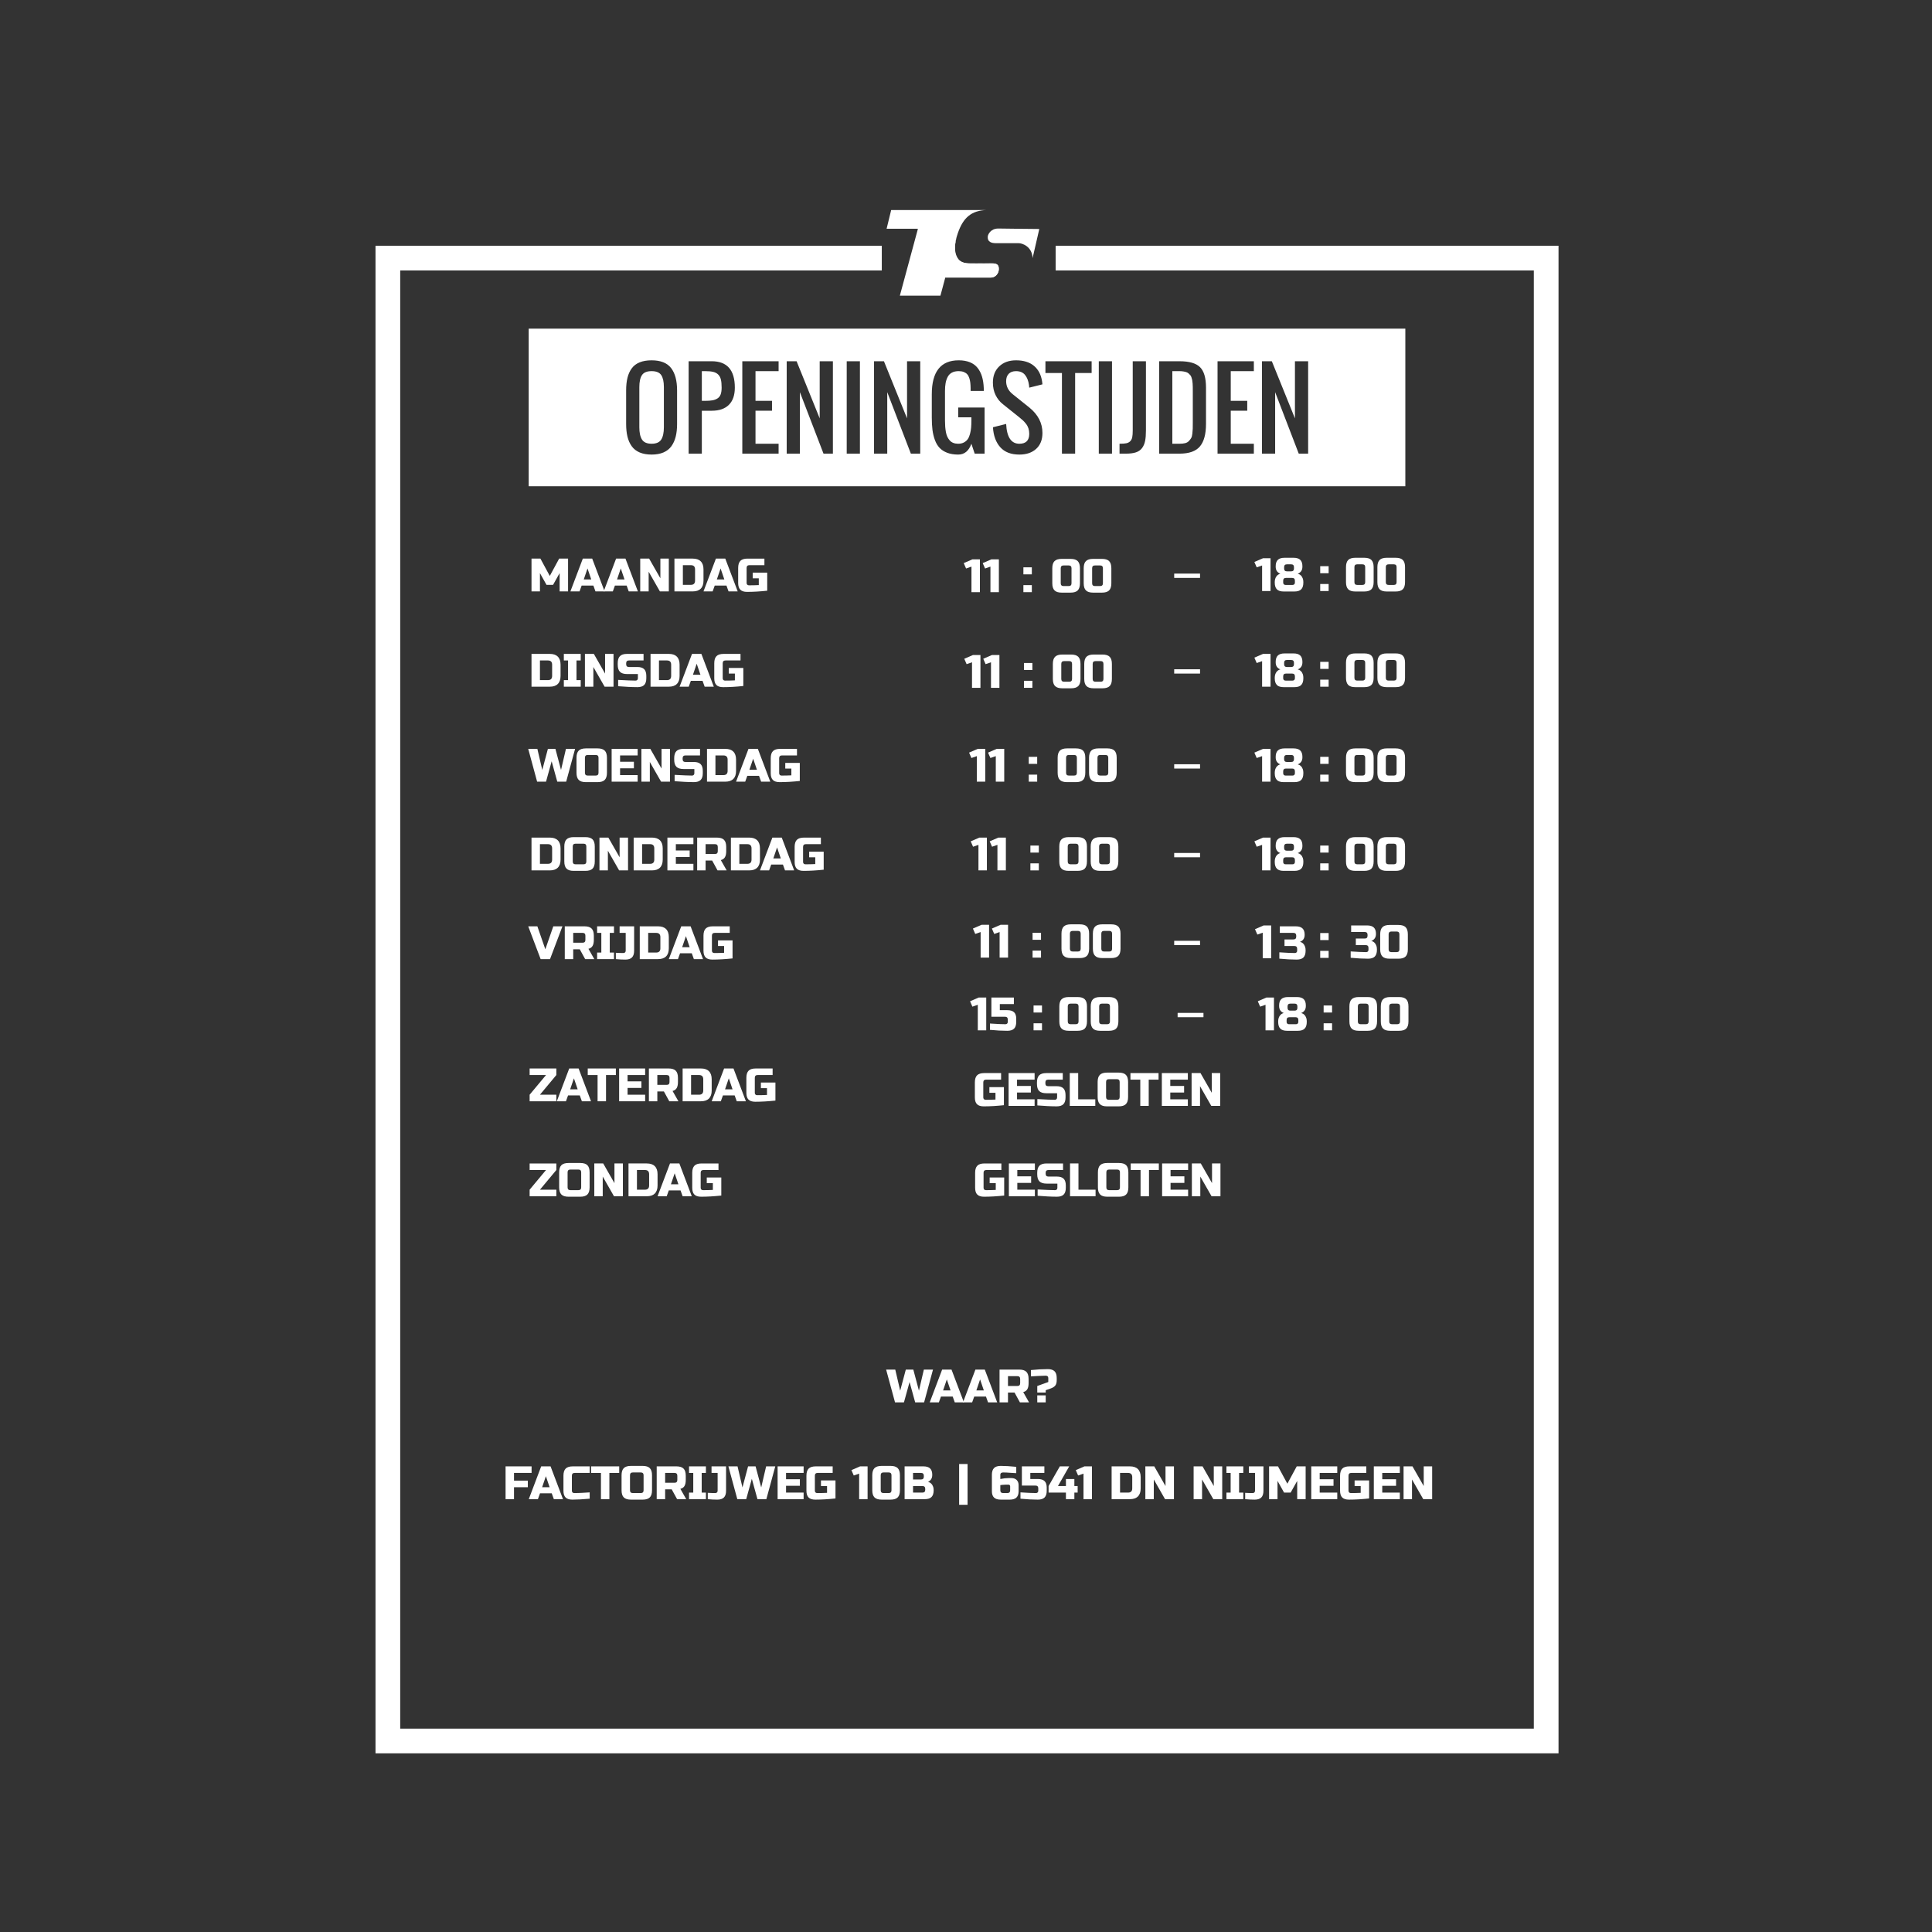 <?xml version="1.0" encoding="utf-8"?>
<!-- Generator: Adobe Illustrator 16.0.0, SVG Export Plug-In . SVG Version: 6.00 Build 0)  -->
<!DOCTYPE svg PUBLIC "-//W3C//DTD SVG 1.1//EN" "http://www.w3.org/Graphics/SVG/1.1/DTD/svg11.dtd">
<svg version="1.1" id="Laag_1" xmlns="http://www.w3.org/2000/svg" xmlns:xlink="http://www.w3.org/1999/xlink" x="0px" y="0px"
	 width="6184px" height="6184px" viewBox="0 0 6184 6184" enable-background="new 0 0 6184 6184" xml:space="preserve">
<rect x="0" y="0" width="6184" height="6184" fill="#333333" stroke="none"/>
<polygon fill="#FFFFFF" points="4988.563,5612.113 1201.932,5612.113 1201.932,786.586 2822.471,786.586 2822.471,865.646 
	1280.991,865.646 1280.991,5533.055 4909.504,5533.055 4909.504,865.646 3378.923,865.646 3378.923,786.586 4988.563,786.586 "/>
<rect x="7.3" y="7.3" fill="none" width="6176.7" height="6176.7"/>
<g>
	<path fill="#FFFFFF" d="M3010.106,946.465l15.598-58.166c0,0,129.602,0,146.068,0c16.521,0,24.543-15.827,25.078-24.92
		c0.795-13.533-3.408-21.052-24.717-20.208c-12.779,0.503-21.467,0.273-70.859-0.049c-37.993-0.249-58.57-29.422-35.466-96.671
		c17.659-51.398,44.692-72.625,92.498-74.198h-305.821l-14.61,59.914l100.251,0.11l-57.874,214.188H3010.106L3010.106,946.465z"/>
	<path fill="#FFFFFF" d="M3161.855,755.951c-2.396,19.679,13.717,22.157,24.488,22.369c10.76,0.207,61.625,0,73.875,0
		c12.246,0,43.457,10.913,44.936,47.851c14.269-62.021,21.439-93.188,21.439-93.188c-37.576,0-109.857-1.521-131.173-1.521
		C3170.084,731.464,3162.414,751.338,3161.855,755.951z"/>
	<path fill="#FFFFFF" d="M3063.584,753.886c-6.73,21.601-13.629,57.171,7.383,79.586c11.505,9.641,26.929,9.637,36.721,9.687
		c9.791,0.049,43.741-0.246,61.513-0.236c17.236,0.012,28.361,0.298,27.916,18.608c-0.385,15.715-12.069,27.339-26.625,26.99
		c-11.139-0.261-144.59-0.223-144.59-0.223C3031.297,860.032,3063.584,753.886,3063.584,753.886z"/>
</g>
<g>
	<path fill="#FFFFFF" d="M3817.366,1227.167c-0.276-4.345-0.688-7.783-1.237-10.315c-0.554-2.529-1.32-5.363-2.312-8.5
		c-0.991-3.136-2.229-5.582-3.713-7.344c-1.486-1.759-3.301-3.603-5.447-5.529c-2.145-1.924-4.621-3.354-7.426-4.291
		c-2.807-0.934-6.082-1.704-9.82-2.311c-3.741-0.604-7.922-0.908-12.543-0.908h-22.444v232.375h23.27
		c6.932,0,12.873-0.632,17.824-1.897c4.951-1.265,8.967-3.574,12.049-6.933c3.078-3.354,5.5-6.545,7.262-9.571
		c1.758-3.025,2.996-7.729,3.713-14.111c0.715-6.38,1.127-11.635,1.238-15.761c0.107-4.126,0.164-10.534,0.164-19.228
		c0-2.859,0-5.005,0-6.437v-95.063c0-5.39-0.027-9.681-0.082-12.873C3817.805,1235.282,3817.639,1231.514,3817.366,1227.167z"/>
	<path fill="#FFFFFF" d="M2085.693,1187.97c-14.965,0-25.251,4.237-30.862,12.708c-5.61,8.475-8.416,21.29-8.416,38.454v128.4
		c0,17.386,2.832,30.532,8.5,39.443c5.664,8.912,15.926,13.368,30.778,13.368c14.854,0,25.111-4.456,30.779-13.368
		c5.666-8.911,8.5-22.059,8.5-39.443v-128.4c0-17.164-2.806-29.979-8.417-38.454
		C2110.944,1192.207,2100.655,1187.97,2085.693,1187.97z"/>
	<path fill="#FFFFFF" d="M2299.004,1199.027c-4.125-4.181-9.463-7.068-16.008-8.665c-6.548-1.595-15.213-2.394-25.994-2.394h-10.563
		v95.063h10.563c9.572,0,17.412-0.549,23.519-1.65c6.106-1.099,11.496-3.162,16.174-6.188c4.677-3.025,8.031-7.345,10.068-12.956
		c2.034-5.611,3.053-12.763,3.053-21.455c0-10.563-0.771-19.116-2.311-25.664C2305.963,1208.574,2303.132,1203.21,2299.004,1199.027
		z"/>
	<path fill="#FFFFFF" d="M1692.257,1051.948v504.418H4498.22v-504.418H1692.257z M2167.222,1356.97
		c0,15.294-1.459,28.799-4.373,40.518c-2.917,11.718-7.511,21.949-13.781,30.696s-14.717,15.405-25.334,19.971
		c-10.619,4.563-23.299,6.849-38.041,6.849c-14.854,0-27.59-2.256-38.207-6.767c-10.619-4.511-19.062-11.112-25.333-19.806
		c-6.271-8.689-10.839-18.896-13.698-30.614c-2.862-11.719-4.291-25.334-4.291-40.848v-107.275c0-15.514,1.429-29.047,4.291-40.6
		c2.859-11.553,7.427-21.592,13.698-30.12c6.271-8.524,14.714-14.936,25.333-19.227c10.617-4.291,23.354-6.438,38.207-6.438
		c28.825,0,49.62,8.252,62.385,24.756c12.763,16.505,19.146,40.38,19.146,71.627L2167.222,1356.97L2167.222,1356.97z
		 M2333.002,1295.823c-12.707,12.6-31,18.896-54.875,18.896h-31.688v137.313h-42.25v-295.75h73.938
		c49.291,0,73.938,28.167,73.938,84.5C2352.066,1264.878,2345.711,1283.226,2333.002,1295.823z M2492.184,1187.97h-73.938v95.063
		h52.813v31.688h-52.813v105.625h73.938v31.688h-116.188v-295.75h116.188V1187.97z M2665.97,1452.032h-30.037l-75.588-196.728
		v196.728h-42.25v-295.75h31.688l73.938,182.862v-182.862h42.25L2665.97,1452.032L2665.97,1452.032z M2752.45,1452.032h-42.25
		v-295.75h42.25V1452.032z M2945.545,1452.032h-30.037l-75.588-196.728v196.728h-42.25v-295.75h31.688l73.938,182.862v-182.862
		h42.25v295.75H2945.545z M3151.516,1452.032h-31.688l-10.563-31.688c-8.252,23.105-22.337,34.658-42.25,34.658
		c-13.533,0-25.279-1.926-35.236-5.776c-9.959-3.85-18.071-9.077-24.343-15.679s-11.279-15.019-15.02-25.251
		c-3.741-10.231-6.327-21.014-7.757-32.348c-1.431-11.331-2.146-24.369-2.146-39.114v-74.928
		c0-72.396,28.717-108.596,86.149-108.596c13.752,0,25.69,2.063,35.813,6.188s18.32,10.15,24.592,18.072s11,17.191,14.193,27.809
		c3.188,10.619,5.059,22.915,5.611,36.886c0.106,1.98,0.164,5.009,0.164,9.077h-42.25v-8.912c-0.109-6.932-0.47-12.898-1.072-17.906
		c-0.605-5.005-1.707-9.929-3.301-14.771c-1.597-4.84-3.771-8.772-6.521-11.8c-2.75-3.025-6.411-5.446-10.976-7.262
		c-4.565-1.815-9.983-2.724-16.256-2.724c-8.582,0-15.818,1.568-21.703,4.704c-5.887,3.136-10.396,7.703-13.532,13.698
		c-3.136,5.998-5.363,12.6-6.685,19.805c-1.32,7.208-1.979,15.597-1.979,25.168v95.063c0,7.042,0.219,13.396,0.659,19.062
		c0.438,5.668,1.183,11.444,2.229,17.329c1.044,5.887,2.584,10.975,4.621,15.266c2.034,4.291,4.563,8.17,7.592,11.636
		c3.024,3.466,6.82,6.105,11.388,7.922c4.563,1.814,9.819,2.723,15.762,2.723c7.04,0,13.146-1.375,18.318-4.126
		c5.172-2.749,9.27-6.297,12.297-10.645c3.022-4.346,5.418-9.874,7.178-16.586c1.76-6.71,2.943-13.368,3.549-19.971
		c0.604-6.602,0.908-14.137,0.908-22.609v-10.563h-42.25v-31.356h84.5v147.546H3151.516z M3241.627,1261.907l52.813,42.25
		c28.166,22.774,42.25,50.007,42.25,81.693c0,21.678-6.684,38.619-20.051,50.832c-13.369,12.214-31.332,18.319-53.887,18.319
		c-26.627,0-46.953-7.811-60.98-23.436c-14.029-15.622-21.869-36.97-23.52-64.035l42.25-10.563
		c2.09,42.25,16.174,63.375,42.25,63.375c21.125,0,31.688-10.563,31.688-31.688c0-6.271-0.854-12.074-2.557-17.412
		c-1.709-5.335-4.32-10.232-7.84-14.688c-3.523-4.456-6.713-8.029-9.572-10.728c-2.863-2.695-6.769-6.024-11.719-9.985
		l-52.813-42.25c-9.685-7.592-17.41-17.247-23.188-28.964c-5.774-11.718-8.664-25.058-8.664-40.022
		c0-21.784,6.767-39.113,20.3-51.986c13.532-12.873,31.467-19.311,53.803-19.311c23.983,0,43.047,5.859,57.188,17.577
		c14.135,11.718,22.856,28.304,26.157,49.759c0.33,2.312,0.713,5.504,1.154,9.572l-42.25,10.563
		c-0.111-1.87-0.387-4.676-0.824-8.417c-1.873-13.422-6.082-24.179-12.625-32.266c-6.549-8.087-16.147-12.13-28.801-12.13
		c-10.123,0-17.937,2.834-23.437,8.5c-5.502,5.668-8.252,13.563-8.252,23.683
		C3220.502,1236.767,3227.543,1250.686,3241.627,1261.907z M3494.137,1193.911h-52.813v258.121h-42.25v-258.121h-52.813v-37.629
		h147.875L3494.137,1193.911L3494.137,1193.911z M3559.327,1452.032h-42.25v-295.75h42.25V1452.032z M3667.924,1378.095
		c0,13.425-0.883,24.509-2.642,33.255c-1.762,8.747-4.979,16.313-9.653,22.693c-4.681,6.382-11.17,10.975-19.476,13.781
		c-8.312,2.806-18.844,4.208-31.604,4.208h-21.125v-31.688c9.131,0,16.256-0.495,21.373-1.484c5.114-0.99,9.323-3.107,12.625-6.354
		c3.301-3.244,5.5-7.48,6.602-12.708c1.098-5.225,1.65-12.46,1.65-21.703v-221.813h42.25V1378.095L3667.924,1378.095z
		 M3860.193,1356.97c0,32.458-6.465,56.417-19.391,71.875c-12.933,15.459-34.742,23.188-65.439,23.188h-65.188v-295.75h65.52
		c30.916,0,52.73,6.328,65.439,18.979c12.707,12.654,19.061,34.493,19.061,65.521L3860.193,1356.97L3860.193,1356.97z
		 M4013.35,1187.97h-73.938v95.063h52.813v31.688h-52.813v105.625h73.938v31.688h-116.188v-295.75h116.188V1187.97z
		 M4187.137,1452.032H4157.1l-75.588-196.728v196.728h-42.25v-295.75h31.688l73.938,182.862v-182.862h42.25L4187.137,1452.032
		L4187.137,1452.032z"/>
</g>
<g>
	<path fill="#FFFFFF" d="M1791.257,1834.5l-21,37.5h-21l-21-37.5v58.5h-27v-105h28.5l30,55.5l30-55.5h28.5v105h-27V1834.5z"/>
	<path fill="#FFFFFF" d="M1855.006,1893h-29.25l39.75-105h30l39.75,105h-29.25l-6.75-18.75h-37.5L1855.006,1893z M1868.506,1854.75
		h24l-12-35.25L1868.506,1854.75z"/>
	<path fill="#FFFFFF" d="M1961.505,1893h-29.25l39.75-105h30l39.75,105h-29.25l-6.75-18.75h-37.5L1961.505,1893z M1975.005,1854.75
		h24l-12-35.25L1975.005,1854.75z"/>
	<path fill="#FFFFFF" d="M2140.752,1893h-28.5l-36-63v63h-27v-105h28.5l36,63v-63h27V1893z"/>
	<path fill="#FFFFFF" d="M2217.252,1788c11.3,0,19.875,2.925,25.726,8.775c5.851,5.85,8.774,14.426,8.774,25.725v36
		c0,11.302-2.925,19.875-8.774,25.725c-5.85,5.851-14.426,8.775-25.726,8.775h-58.5v-105H2217.252z M2224.752,1822.5
		c0-9-4.5-13.5-13.5-13.5h-25.5v63h25.5c9,0,13.5-4.5,13.5-13.5V1822.5z"/>
	<path fill="#FFFFFF" d="M2281,1893h-29.25l39.75-105h30l39.75,105H2332l-6.75-18.75h-37.5L2281,1893z M2294.5,1854.75h24l-12-35.25
		L2294.5,1854.75z"/>
	<path fill="#FFFFFF" d="M2455.75,1890.75c-23.399,2.499-44.9,3.75-64.5,3.75c-9.802,0-17-2.299-21.6-6.9
		c-4.602-4.599-6.9-11.798-6.9-21.6v-48c0-10.5,2.375-18.124,7.125-22.875c4.75-4.749,12.375-7.125,22.875-7.125h54v21h-48
		c-6,0-9,3-9,9v48c0,2.302,0.676,4.125,2.025,5.475c1.35,1.351,3.173,2.025,5.475,2.025c11.5,0,22-0.249,31.5-0.75V1851h-19.5v-18
		h46.5V1890.75z"/>
</g>
<g>
	<path fill="#FFFFFF" d="M1759.757,2093c11.299,0,19.875,2.925,25.725,8.775c5.85,5.85,8.775,14.426,8.775,25.725v36
		c0,11.302-2.926,19.875-8.775,25.725c-5.85,5.851-14.426,8.775-25.725,8.775h-58.5v-105H1759.757z M1767.257,2127.5
		c0-9-4.5-13.5-13.5-13.5h-25.5v63h25.5c9,0,13.5-4.5,13.5-13.5V2127.5z"/>
	<path fill="#FFFFFF" d="M1858.755,2198h-54v-21h13.5v-63h-13.5v-21h54v21h-13.5v63h13.5V2198z"/>
	<path fill="#FFFFFF" d="M1963.754,2198h-28.5l-36-63v63h-27v-105h28.5l36,63v-63h27V2198z"/>
	<path fill="#FFFFFF" d="M1978.604,2176.25c27.398,1.5,45.949,2.25,55.65,2.25c2.299,0,4.125-0.675,5.475-2.025
		c1.35-1.35,2.025-3.173,2.025-5.475v-13.5h-34.5c-10.5,0-18.126-2.374-22.875-7.125c-4.751-4.749-7.125-12.375-7.125-22.875v-4.5
		c0-10.5,2.374-18.124,7.125-22.875c4.749-4.749,12.375-7.125,22.875-7.125h52.649v21h-46.649c-6,0-9,3-9,9v3c0,6,3,9,9,9h27
		c9.799,0,16.998,2.302,21.6,6.9c4.598,4.601,6.9,11.801,6.9,21.6v7.5c0,9.802-2.303,17.001-6.9,21.6
		c-4.602,4.602-11.801,6.9-21.6,6.9c-5.101,0-10.5-0.102-16.2-0.3l-13.8-0.601c-10.2-0.501-20.751-1.199-31.65-2.1V2176.25z"/>
	<path fill="#FFFFFF" d="M2140.752,2093c11.3,0,19.875,2.925,25.726,8.775c5.851,5.85,8.774,14.426,8.774,25.725v36
		c0,11.302-2.925,19.875-8.774,25.725c-5.85,5.851-14.426,8.775-25.726,8.775h-58.5v-105H2140.752z M2148.252,2127.5
		c0-9-4.5-13.5-13.5-13.5h-25.5v63h25.5c9,0,13.5-4.5,13.5-13.5V2127.5z"/>
	<path fill="#FFFFFF" d="M2204.5,2198h-29.25l39.75-105h30l39.75,105h-29.25l-6.75-18.75h-37.5L2204.5,2198z M2218,2159.75h24
		l-12-35.25L2218,2159.75z"/>
	<path fill="#FFFFFF" d="M2379.252,2195.75c-23.4,2.499-44.901,3.75-64.5,3.75c-9.803,0-17.002-2.299-21.601-6.9
		c-4.601-4.599-6.899-11.798-6.899-21.6v-48c0-10.5,2.373-18.124,7.125-22.875c4.748-4.749,12.375-7.125,22.875-7.125h54v21h-48
		c-6,0-9,3-9,9v48c0,2.302,0.675,4.125,2.024,5.475c1.35,1.351,3.173,2.025,5.476,2.025c11.498,0,21.998-0.249,31.5-0.75V2156h-19.5
		v-18h46.5V2195.75z"/>
</g>
<g>
	<path fill="#FFFFFF" d="M1777.757,2397l18,67.5l15.75-67.5h29.25l-28.5,105h-28.5l-18-65.25l-18,65.25h-28.5l-28.5-105h29.25
		l15.75,67.5l18-67.5H1777.757z"/>
	<path fill="#FFFFFF" d="M1942.756,2473.5c0,10.5-2.376,18.126-7.125,22.875c-4.751,4.751-12.375,7.125-22.875,7.125h-37.5
		c-10.5,0-18.126-2.374-22.875-7.125c-4.751-4.749-7.125-12.375-7.125-22.875v-48c0-10.5,2.374-18.124,7.125-22.875
		c4.749-4.749,12.375-7.125,22.875-7.125h37.5c10.5,0,18.124,2.376,22.875,7.125c4.749,4.751,7.125,12.375,7.125,22.875V2473.5z
		 M1915.756,2425.5c0-6-3-9-9-9h-25.5c-6,0-9,3-9,9v48c0,6,3,9,9,9h25.5c6,0,9-3,9-9V2425.5z"/>
	<path fill="#FFFFFF" d="M2041.005,2502h-83.25v-105h83.25v21h-56.25v20.25h44.25v21h-44.25V2481h56.25V2502z"/>
	<path fill="#FFFFFF" d="M2144.504,2502h-28.5l-36-63v63h-27v-105h28.5l36,63v-63h27V2502z"/>
	<path fill="#FFFFFF" d="M2159.354,2480.25c27.398,1.5,45.949,2.25,55.65,2.25c2.299,0,4.125-0.675,5.475-2.025
		c1.35-1.35,2.025-3.173,2.025-5.475v-13.5h-34.5c-10.5,0-18.127-2.374-22.875-7.125c-4.752-4.749-7.125-12.375-7.125-22.875v-4.5
		c0-10.5,2.373-18.124,7.125-22.875c4.748-4.749,12.375-7.125,22.875-7.125h52.649v21h-46.649c-6,0-9,3-9,9v3c0,6,3,9,9,9h27
		c9.799,0,16.998,2.302,21.6,6.9c4.598,4.601,6.9,11.801,6.9,21.6v7.5c0,9.802-2.303,17.001-6.9,21.6
		c-4.602,4.602-11.801,6.9-21.6,6.9c-5.101,0-10.5-0.102-16.2-0.3l-13.8-0.601c-10.2-0.501-20.752-1.199-31.65-2.1V2480.25z"/>
	<path fill="#FFFFFF" d="M2321.504,2397c11.299,0,19.875,2.925,25.725,8.775c5.85,5.85,8.775,14.426,8.775,25.725v36
		c0,11.302-2.926,19.875-8.775,25.725c-5.85,5.851-14.426,8.775-25.725,8.775h-58.5v-105H2321.504z M2329.004,2431.5
		c0-9-4.5-13.5-13.5-13.5h-25.5v63h25.5c9,0,13.5-4.5,13.5-13.5V2431.5z"/>
	<path fill="#FFFFFF" d="M2385.252,2502h-29.25l39.75-105h30l39.75,105h-29.25l-6.75-18.75h-37.5L2385.252,2502z M2398.752,2463.75
		h24l-12-35.25L2398.752,2463.75z"/>
	<path fill="#FFFFFF" d="M2560.002,2499.75c-23.4,2.499-44.901,3.75-64.5,3.75c-9.803,0-17.002-2.299-21.601-6.9
		c-4.601-4.599-6.899-11.798-6.899-21.6v-48c0-10.5,2.373-18.124,7.125-22.875c4.748-4.749,12.375-7.125,22.875-7.125h54v21h-48
		c-6,0-9,3-9,9v48c0,2.302,0.675,4.125,2.024,5.475c1.35,1.351,3.173,2.025,5.476,2.025c11.498,0,21.998-0.249,31.5-0.75V2460h-19.5
		v-18h46.5V2499.75z"/>
</g>
<g>
	<path fill="#FFFFFF" d="M1759.757,2681c11.299,0,19.875,2.925,25.725,8.775c5.85,5.85,8.775,14.426,8.775,25.725v36
		c0,11.302-2.926,19.875-8.775,25.725c-5.85,5.851-14.426,8.775-25.725,8.775h-58.5v-105H1759.757z M1767.257,2715.5
		c0-9-4.5-13.5-13.5-13.5h-25.5v63h25.5c9,0,13.5-4.5,13.5-13.5V2715.5z"/>
	<path fill="#FFFFFF" d="M1903.755,2757.5c0,10.5-2.376,18.126-7.125,22.875c-4.751,4.751-12.375,7.125-22.875,7.125h-37.5
		c-10.5,0-18.126-2.374-22.875-7.125c-4.751-4.749-7.125-12.375-7.125-22.875v-48c0-10.5,2.374-18.124,7.125-22.875
		c4.749-4.749,12.375-7.125,22.875-7.125h37.5c10.5,0,18.124,2.376,22.875,7.125c4.749,4.751,7.125,12.375,7.125,22.875V2757.5z
		 M1876.755,2709.5c0-6-3-9-9-9h-25.5c-6,0-9,3-9,9v48c0,6,3,9,9,9h25.5c6,0,9-3,9-9V2709.5z"/>
	<path fill="#FFFFFF" d="M2010.254,2786h-28.5l-36-63v63h-27v-105h28.5l36,63v-63h27V2786z"/>
	<path fill="#FFFFFF" d="M2086.752,2681c11.3,0,19.875,2.925,25.726,8.775c5.851,5.85,8.774,14.426,8.774,25.725v36
		c0,11.302-2.925,19.875-8.774,25.725c-5.85,5.851-14.426,8.775-25.726,8.775h-58.5v-105H2086.752z M2094.252,2715.5
		c0-9-4.5-13.5-13.5-13.5h-25.5v63h25.5c9,0,13.5-4.5,13.5-13.5V2715.5z"/>
	<path fill="#FFFFFF" d="M2219.5,2786h-83.25v-105h83.25v21h-56.25v20.25h44.25v21h-44.25V2765h56.25V2786z"/>
	<path fill="#FFFFFF" d="M2231.5,2681h63c10.5,0,18.123,2.376,22.875,7.125c4.748,4.751,7.125,12.375,7.125,22.875v13.5
		c0,8.302-1.377,14.751-4.125,19.35c-2.752,4.602-7.125,7.65-13.125,9.15l18.75,33h-29.25l-17.25-31.5h-21v31.5h-27V2681z
		 M2297.5,2711c0-6-3-9-9-9h-30v31.5h30c6,0,9-3,9-9V2711z"/>
	<path fill="#FFFFFF" d="M2397.998,2681c11.3,0,19.875,2.925,25.726,8.775c5.851,5.85,8.774,14.426,8.774,25.725v36
		c0,11.302-2.925,19.875-8.774,25.725c-5.85,5.851-14.426,8.775-25.726,8.775h-58.5v-105H2397.998z M2405.498,2715.5
		c0-9-4.5-13.5-13.5-13.5h-25.5v63h25.5c9,0,13.5-4.5,13.5-13.5V2715.5z"/>
	<path fill="#FFFFFF" d="M2461.746,2786h-29.25l39.75-105h30l39.75,105h-29.25l-6.75-18.75h-37.5L2461.746,2786z M2475.246,2747.75
		h24l-12-35.25L2475.246,2747.75z"/>
	<path fill="#FFFFFF" d="M2636.496,2783.75c-23.399,2.499-44.9,3.75-64.5,3.75c-9.802,0-17-2.299-21.6-6.9
		c-4.602-4.599-6.9-11.798-6.9-21.6v-48c0-10.5,2.375-18.124,7.125-22.875c4.75-4.749,12.375-7.125,22.875-7.125h54v21h-48
		c-6,0-9,3-9,9v48c0,2.302,0.676,4.125,2.025,5.475c1.35,1.351,3.173,2.025,5.475,2.025c11.5,0,22-0.249,31.5-0.75V2744h-19.5v-18
		h46.5V2783.75z"/>
</g>
<g>
	<path fill="#FFFFFF" d="M1745.507,3038.5l25.5-73.5h29.25l-39.75,105h-30l-39.75-105h29.25L1745.507,3038.5z"/>
	<path fill="#FFFFFF" d="M1807.755,2965h63c10.5,0,18.124,2.376,22.875,7.125c4.749,4.751,7.125,12.375,7.125,22.875v13.5
		c0,8.302-1.376,14.751-4.125,19.35c-2.751,4.602-7.125,7.65-13.125,9.15l18.75,33h-29.25l-17.25-31.5h-21v31.5h-27V2965z
		 M1873.755,2995c0-6-3-9-9-9h-30v31.5h30c6,0,9-3,9-9V2995z"/>
	<path fill="#FFFFFF" d="M1965.253,3070h-54v-21h13.5v-63h-13.5v-21h54v21h-13.5v63h13.5V3070z"/>
	<path fill="#FFFFFF" d="M2022.853,3064.6c-4.601,4.602-11.677,6.9-21.225,6.9c-9.552,0-19.677-0.501-30.375-1.5v-20.25
		c7.8,0.501,15.799,0.75,24,0.75c2.299,0,4.125-0.675,5.475-2.025c1.35-1.35,2.025-3.173,2.025-5.475v-57h-19.5v-21h46.5v78
		C2029.753,3052.802,2027.45,3060.001,2022.853,3064.6z"/>
	<path fill="#FFFFFF" d="M2106.252,2965c11.299,0,19.875,2.925,25.725,8.775c5.85,5.85,8.775,14.426,8.775,25.725v36
		c0,11.302-2.926,19.875-8.775,25.725c-5.85,5.851-14.426,8.775-25.725,8.775h-58.5v-105H2106.252z M2113.752,2999.5
		c0-9-4.5-13.5-13.5-13.5h-25.5v63h25.5c9,0,13.5-4.5,13.5-13.5V2999.5z"/>
	<path fill="#FFFFFF" d="M2170,3070h-29.25l39.75-105h30l39.75,105H2221l-6.75-18.75h-37.5L2170,3070z M2183.5,3031.75h24l-12-35.25
		L2183.5,3031.75z"/>
	<path fill="#FFFFFF" d="M2344.75,3067.75c-23.4,2.499-44.901,3.75-64.5,3.75c-9.803,0-17.002-2.299-21.601-6.9
		c-4.601-4.599-6.899-11.798-6.899-21.6v-48c0-10.5,2.373-18.124,7.125-22.875c4.748-4.749,12.375-7.125,22.875-7.125h54v21h-48
		c-6,0-9,3-9,9v48c0,2.302,0.675,4.125,2.024,5.475c1.35,1.351,3.173,2.025,5.476,2.025c11.498,0,21.998-0.249,31.5-0.75V3028h-19.5
		v-18h46.5V3067.75z"/>
</g>
<g>
	<path fill="#FFFFFF" d="M1780.757,3441l-52.5,63h52.5v21h-85.5v-21l52.5-63h-52.5v-21h85.5V3441z"/>
	<path fill="#FFFFFF" d="M1811.505,3525h-29.25l39.75-105h30l39.75,105h-29.25l-6.75-18.75h-37.5L1811.505,3525z M1825.005,3486.75
		h24l-12-35.25L1825.005,3486.75z"/>
	<path fill="#FFFFFF" d="M1939.754,3525h-27v-84h-31.5v-21h90v21h-31.5V3525z"/>
	<path fill="#FFFFFF" d="M2065.004,3525h-83.25v-105h83.25v21h-56.25v20.25h44.25v21h-44.25V3504h56.25V3525z"/>
	<path fill="#FFFFFF" d="M2077.002,3420h63c10.5,0,18.125,2.377,22.875,7.125c4.75,4.751,7.125,12.375,7.125,22.875v13.5
		c0,8.302-1.375,14.752-4.125,19.35c-2.75,4.603-7.125,7.65-13.125,9.15l18.75,33h-29.25l-17.25-31.5h-21v31.5h-27V3420z
		 M2143.002,3450c0-6-3-9-9-9h-30v31.5h30c6,0,9-3,9-9V3450z"/>
	<path fill="#FFFFFF" d="M2243.5,3420c11.3,0,19.875,2.925,25.726,8.775c5.851,5.85,8.774,14.426,8.774,25.725v36
		c0,11.302-2.925,19.875-8.774,25.725c-5.851,5.852-14.426,8.775-25.726,8.775H2185v-105H2243.5z M2251,3454.5
		c0-9-4.5-13.5-13.5-13.5H2212v63h25.5c9,0,13.5-4.5,13.5-13.5V3454.5z"/>
	<path fill="#FFFFFF" d="M2307.248,3525h-29.25l39.75-105h30l39.75,105h-29.25l-6.75-18.75h-37.5L2307.248,3525z M2320.748,3486.75
		h24l-12-35.25L2320.748,3486.75z"/>
	<path fill="#FFFFFF" d="M2481.998,3522.75c-23.399,2.498-44.9,3.75-64.5,3.75c-9.802,0-17-2.299-21.6-6.9
		c-4.602-4.598-6.9-11.798-6.9-21.6v-48c0-10.5,2.375-18.124,7.125-22.875c4.75-4.748,12.375-7.125,22.875-7.125h54v21h-48
		c-6,0-9,3-9,9v48c0,2.302,0.676,4.125,2.025,5.475c1.35,1.352,3.173,2.025,5.475,2.025c11.5,0,22-0.248,31.5-0.75V3483h-19.5v-18
		h46.5V3522.75z"/>
</g>
<g>
	<path fill="#FFFFFF" d="M1780.757,3745l-52.5,63h52.5v21h-85.5v-21l52.5-63h-52.5v-21h85.5V3745z"/>
	<path fill="#FFFFFF" d="M1887.255,3800.5c0,10.5-2.376,18.127-7.125,22.875c-4.751,4.751-12.375,7.125-22.875,7.125h-37.5
		c-10.5,0-18.126-2.374-22.875-7.125c-4.751-4.748-7.125-12.375-7.125-22.875v-48c0-10.5,2.374-18.124,7.125-22.875
		c4.749-4.748,12.375-7.125,22.875-7.125h37.5c10.5,0,18.124,2.377,22.875,7.125c4.749,4.751,7.125,12.375,7.125,22.875V3800.5z
		 M1860.255,3752.5c0-6-3-9-9-9h-25.5c-6,0-9,3-9,9v48c0,6,3,9,9,9h25.5c6,0,9-3,9-9V3752.5z"/>
	<path fill="#FFFFFF" d="M1993.754,3829h-28.5l-36-63v63h-27v-105h28.5l36,63v-63h27V3829z"/>
	<path fill="#FFFFFF" d="M2070.252,3724c11.3,0,19.875,2.925,25.726,8.775c5.851,5.85,8.774,14.426,8.774,25.725v36
		c0,11.302-2.925,19.875-8.774,25.725c-5.851,5.852-14.426,8.775-25.726,8.775h-58.5v-105H2070.252z M2077.752,3758.5
		c0-9-4.5-13.5-13.5-13.5h-25.5v63h25.5c9,0,13.5-4.5,13.5-13.5V3758.5z"/>
	<path fill="#FFFFFF" d="M2134,3829h-29.25l39.75-105h30l39.75,105H2185l-6.75-18.75h-37.5L2134,3829z M2147.5,3790.75h24l-12-35.25
		L2147.5,3790.75z"/>
	<path fill="#FFFFFF" d="M2308.752,3826.75c-23.4,2.498-44.901,3.75-64.5,3.75c-9.803,0-17.002-2.299-21.601-6.9
		c-4.601-4.598-6.899-11.798-6.899-21.6v-48c0-10.5,2.373-18.124,7.125-22.875c4.748-4.748,12.375-7.125,22.875-7.125h54v21h-48
		c-6,0-9,3-9,9v48c0,2.302,0.675,4.125,2.024,5.475c1.351,1.352,3.173,2.025,5.476,2.025c11.498,0,21.998-0.248,31.5-0.75V3787
		h-19.5v-18h46.5V3826.75z"/>
</g>
<g>
	<rect x="3758.402" y="1836" fill="#FFFFFF" width="82.72" height="13.786"/>
	<g>
		<path fill="#FFFFFF" d="M4039.767,1891.786v-81.75l-17.25,6l-7.5-17.25l27.75-12h24v105H4039.767z"/>
		<path fill="#FFFFFF" d="M4171.767,1864.786c0,9.802-2.302,17.001-6.899,21.6c-4.602,4.602-11.801,6.9-21.601,6.9h-34.5
			c-9.802,0-17.001-2.299-21.6-6.9c-4.601-4.599-6.899-11.798-6.899-21.6v-1.5c0-7.599,1.897-13.898,5.7-18.9
			c3-3.999,7.1-6.698,12.3-8.1c-4.5-1.5-8.126-4.125-10.875-7.875c-2.751-3.75-4.125-8.625-4.125-14.625v-1.5
			c0-9.099,2.3-15.874,6.899-20.325c4.6-4.448,11.799-6.675,21.6-6.675h28.5c9.8,0,16.999,2.227,21.601,6.675
			c4.599,4.451,6.899,11.228,6.899,20.325v1.5c0,6-1.376,10.875-4.125,14.625c-2.751,3.75-6.375,6.375-10.875,7.875
			c8.101,2.201,13.599,7.601,16.5,16.2c0.999,3.101,1.5,6.701,1.5,10.8V1864.786z M4116.267,1849.786c-6,0-9,3-9,9v6
			c0,2.302,0.675,4.125,2.024,5.475c1.351,1.351,3.174,2.025,5.476,2.025h22.5c2.3,0,4.125-0.675,5.476-2.025
			c1.351-1.35,2.024-3.173,2.024-5.475v-6c0-6-3-9-9-9H4116.267z M4119.267,1806.286c-6,0-9,3-9,9v4.5c0,6,3,9,9,9h13.5c6,0,9-3,9-9
			v-4.5c0-6-3-9-9-9H4119.267z"/>
		<path fill="#FFFFFF" d="M4225.764,1812.286h27v22.5h-27V1812.286z M4225.764,1869.286h27v22.5h-27V1869.286z"/>
		<path fill="#FFFFFF" d="M4396.762,1863.286c0,10.5-2.377,18.126-7.125,22.875c-4.752,4.751-12.375,7.125-22.875,7.125h-28.5
			c-10.5,0-18.127-2.374-22.875-7.125c-4.752-4.749-7.125-12.375-7.125-22.875v-48c0-10.5,2.373-18.124,7.125-22.875
			c4.748-4.749,12.375-7.125,22.875-7.125h28.5c10.5,0,18.123,2.376,22.875,7.125c4.748,4.751,7.125,12.375,7.125,22.875V1863.286z
			 M4369.762,1815.286c0-6-3-9-9-9h-16.5c-6,0-9,3-9,9v48c0,6,3,9,9,9h16.5c6,0,9-3,9-9V1815.286z"/>
		<path fill="#FFFFFF" d="M4497.261,1863.286c0,10.5-2.376,18.126-7.125,22.875c-4.751,4.751-12.375,7.125-22.875,7.125h-28.5
			c-10.5,0-18.126-2.374-22.875-7.125c-4.751-4.749-7.125-12.375-7.125-22.875v-48c0-10.5,2.374-18.124,7.125-22.875
			c4.749-4.749,12.375-7.125,22.875-7.125h28.5c10.5,0,18.124,2.376,22.875,7.125c4.749,4.751,7.125,12.375,7.125,22.875V1863.286z
			 M4470.261,1815.286c0-6-3-9-9-9h-16.5c-6,0-9,3-9,9v48c0,6,3,9,9,9h16.5c6,0,9-3,9-9V1815.286z"/>
	</g>
	<g>
		<path fill="#FFFFFF" d="M3109.481,1895.393v-81.75l-17.25,6l-7.5-17.25l27.75-12h24v105H3109.481z"/>
		<path fill="#FFFFFF" d="M3170.231,1895.393v-81.75l-17.25,6l-7.5-17.25l27.75-12h24v105H3170.231z"/>
		<path fill="#FFFFFF" d="M3275.729,1815.893h27v22.5h-27V1815.893z M3275.729,1872.893h27v22.5h-27V1872.893z"/>
		<path fill="#FFFFFF" d="M3456.727,1866.893c0,10.5-2.377,18.127-7.125,22.875c-4.752,4.751-12.375,7.125-22.875,7.125h-28.5
			c-10.5,0-18.127-2.374-22.875-7.125c-4.752-4.748-7.125-12.375-7.125-22.875v-48c0-10.5,2.373-18.124,7.125-22.875
			c4.748-4.748,12.375-7.125,22.875-7.125h28.5c10.5,0,18.123,2.377,22.875,7.125c4.748,4.751,7.125,12.375,7.125,22.875V1866.893z
			 M3429.727,1818.893c0-6-3-9-9-9h-16.5c-6,0-9,3-9,9v48c0,6,3,9,9,9h16.5c6,0,9-3,9-9V1818.893z"/>
		<path fill="#FFFFFF" d="M3557.226,1866.893c0,10.5-2.376,18.127-7.125,22.875c-4.751,4.751-12.375,7.125-22.875,7.125h-28.5
			c-10.5,0-18.126-2.374-22.875-7.125c-4.751-4.748-7.125-12.375-7.125-22.875v-48c0-10.5,2.374-18.124,7.125-22.875
			c4.749-4.748,12.375-7.125,22.875-7.125h28.5c10.5,0,18.124,2.377,22.875,7.125c4.749,4.751,7.125,12.375,7.125,22.875V1866.893z
			 M3530.226,1818.893c0-6-3-9-9-9h-16.5c-6,0-9,3-9,9v48c0,6,3,9,9,9h16.5c6,0,9-3,9-9V1818.893z"/>
	</g>
</g>
<g>
	<rect x="3758.402" y="2142.214" fill="#FFFFFF" width="82.72" height="13.786"/>
	<g>
		<path fill="#FFFFFF" d="M4039.767,2198v-81.75l-17.25,6l-7.5-17.25l27.75-12h24v105H4039.767z"/>
		<path fill="#FFFFFF" d="M4171.767,2171c0,9.802-2.302,17.001-6.899,21.6c-4.602,4.602-11.801,6.9-21.601,6.9h-34.5
			c-9.802,0-17.001-2.299-21.6-6.9c-4.601-4.599-6.899-11.798-6.899-21.6v-1.5c0-7.6,1.897-13.898,5.7-18.9
			c3-3.998,7.1-6.698,12.3-8.1c-4.5-1.5-8.126-4.125-10.875-7.875c-2.751-3.75-4.125-8.625-4.125-14.625v-1.5
			c0-9.1,2.3-15.874,6.899-20.325c4.6-4.448,11.799-6.675,21.6-6.675h28.5c9.8,0,16.999,2.227,21.601,6.675
			c4.599,4.451,6.899,11.228,6.899,20.325v1.5c0,6-1.376,10.875-4.125,14.625c-2.751,3.75-6.375,6.375-10.875,7.875
			c8.101,2.201,13.599,7.602,16.5,16.2c0.999,3.101,1.5,6.7,1.5,10.8V2171z M4116.267,2156c-6,0-9,3-9,9v6
			c0,2.302,0.675,4.125,2.024,5.475c1.351,1.351,3.174,2.025,5.476,2.025h22.5c2.3,0,4.125-0.675,5.476-2.025
			c1.351-1.35,2.024-3.173,2.024-5.475v-6c0-6-3-9-9-9H4116.267z M4119.267,2112.5c-6,0-9,3-9,9v4.5c0,6,3,9,9,9h13.5c6,0,9-3,9-9
			v-4.5c0-6-3-9-9-9H4119.267z"/>
		<path fill="#FFFFFF" d="M4225.764,2118.5h27v22.5h-27V2118.5z M4225.764,2175.5h27v22.5h-27V2175.5z"/>
		<path fill="#FFFFFF" d="M4396.762,2169.5c0,10.5-2.377,18.126-7.125,22.875c-4.752,4.751-12.375,7.125-22.875,7.125h-28.5
			c-10.5,0-18.127-2.374-22.875-7.125c-4.752-4.749-7.125-12.375-7.125-22.875v-48c0-10.5,2.373-18.124,7.125-22.875
			c4.748-4.749,12.375-7.125,22.875-7.125h28.5c10.5,0,18.123,2.376,22.875,7.125c4.748,4.751,7.125,12.375,7.125,22.875V2169.5z
			 M4369.762,2121.5c0-6-3-9-9-9h-16.5c-6,0-9,3-9,9v48c0,6,3,9,9,9h16.5c6,0,9-3,9-9V2121.5z"/>
		<path fill="#FFFFFF" d="M4497.261,2169.5c0,10.5-2.376,18.126-7.125,22.875c-4.751,4.751-12.375,7.125-22.875,7.125h-28.5
			c-10.5,0-18.126-2.374-22.875-7.125c-4.751-4.749-7.125-12.375-7.125-22.875v-48c0-10.5,2.374-18.124,7.125-22.875
			c4.749-4.749,12.375-7.125,22.875-7.125h28.5c10.5,0,18.124,2.376,22.875,7.125c4.749,4.751,7.125,12.375,7.125,22.875V2169.5z
			 M4470.261,2121.5c0-6-3-9-9-9h-16.5c-6,0-9,3-9,9v48c0,6,3,9,9,9h16.5c6,0,9-3,9-9V2121.5z"/>
	</g>
	<g>
		<path fill="#FFFFFF" d="M3111.231,2201.607v-81.75l-17.25,6l-7.5-17.25l27.75-12h24v105H3111.231z"/>
		<path fill="#FFFFFF" d="M3171.981,2201.607v-81.75l-17.25,6l-7.5-17.25l27.75-12h24v105H3171.981z"/>
		<path fill="#FFFFFF" d="M3277.479,2122.107h27v22.5h-27V2122.107z M3277.479,2179.107h27v22.5h-27V2179.107z"/>
		<path fill="#FFFFFF" d="M3458.477,2173.107c0,10.5-2.377,18.127-7.125,22.875c-4.752,4.751-12.375,7.125-22.875,7.125h-28.5
			c-10.5,0-18.127-2.374-22.875-7.125c-4.752-4.748-7.125-12.375-7.125-22.875v-48c0-10.5,2.373-18.124,7.125-22.875
			c4.748-4.748,12.375-7.125,22.875-7.125h28.5c10.5,0,18.123,2.377,22.875,7.125c4.748,4.751,7.125,12.375,7.125,22.875V2173.107z
			 M3431.477,2125.107c0-6-3-9-9-9h-16.5c-6,0-9,3-9,9v48c0,6,3,9,9,9h16.5c6,0,9-3,9-9V2125.107z"/>
		<path fill="#FFFFFF" d="M3558.976,2173.107c0,10.5-2.376,18.127-7.125,22.875c-4.751,4.751-12.375,7.125-22.875,7.125h-28.5
			c-10.5,0-18.126-2.374-22.875-7.125c-4.751-4.748-7.125-12.375-7.125-22.875v-48c0-10.5,2.374-18.124,7.125-22.875
			c4.749-4.748,12.375-7.125,22.875-7.125h28.5c10.5,0,18.124,2.377,22.875,7.125c4.749,4.751,7.125,12.375,7.125,22.875V2173.107z
			 M3531.976,2125.107c0-6-3-9-9-9h-16.5c-6,0-9,3-9,9v48c0,6,3,9,9,9h16.5c6,0,9-3,9-9V2125.107z"/>
	</g>
</g>
<g>
	<rect x="3758.402" y="2446.214" fill="#FFFFFF" width="82.72" height="13.786"/>
	<g>
		<path fill="#FFFFFF" d="M4039.767,2502v-81.75l-17.25,6l-7.5-17.25l27.75-12h24v105H4039.767z"/>
		<path fill="#FFFFFF" d="M4171.767,2475c0,9.802-2.302,17.001-6.899,21.6c-4.602,4.602-11.801,6.9-21.601,6.9h-34.5
			c-9.802,0-17.001-2.299-21.6-6.9c-4.601-4.599-6.899-11.798-6.899-21.6v-1.5c0-7.6,1.897-13.898,5.7-18.9
			c3-3.998,7.1-6.698,12.3-8.1c-4.5-1.5-8.126-4.125-10.875-7.875c-2.751-3.75-4.125-8.625-4.125-14.625v-1.5
			c0-9.1,2.3-15.874,6.899-20.325c4.6-4.448,11.799-6.675,21.6-6.675h28.5c9.8,0,16.999,2.227,21.601,6.675
			c4.599,4.451,6.899,11.228,6.899,20.325v1.5c0,6-1.376,10.875-4.125,14.625c-2.751,3.75-6.375,6.375-10.875,7.875
			c8.101,2.201,13.599,7.602,16.5,16.2c0.999,3.101,1.5,6.7,1.5,10.8V2475z M4116.267,2460c-6,0-9,3-9,9v6
			c0,2.302,0.675,4.125,2.024,5.475c1.351,1.351,3.174,2.025,5.476,2.025h22.5c2.3,0,4.125-0.675,5.476-2.025
			c1.351-1.35,2.024-3.173,2.024-5.475v-6c0-6-3-9-9-9H4116.267z M4119.267,2416.5c-6,0-9,3-9,9v4.5c0,6,3,9,9,9h13.5c6,0,9-3,9-9
			v-4.5c0-6-3-9-9-9H4119.267z"/>
		<path fill="#FFFFFF" d="M4225.764,2422.5h27v22.5h-27V2422.5z M4225.764,2479.5h27v22.5h-27V2479.5z"/>
		<path fill="#FFFFFF" d="M4396.762,2473.5c0,10.5-2.377,18.126-7.125,22.875c-4.752,4.751-12.375,7.125-22.875,7.125h-28.5
			c-10.5,0-18.127-2.374-22.875-7.125c-4.752-4.749-7.125-12.375-7.125-22.875v-48c0-10.5,2.373-18.124,7.125-22.875
			c4.748-4.749,12.375-7.125,22.875-7.125h28.5c10.5,0,18.123,2.376,22.875,7.125c4.748,4.751,7.125,12.375,7.125,22.875V2473.5z
			 M4369.762,2425.5c0-6-3-9-9-9h-16.5c-6,0-9,3-9,9v48c0,6,3,9,9,9h16.5c6,0,9-3,9-9V2425.5z"/>
		<path fill="#FFFFFF" d="M4497.261,2473.5c0,10.5-2.376,18.126-7.125,22.875c-4.751,4.751-12.375,7.125-22.875,7.125h-28.5
			c-10.5,0-18.126-2.374-22.875-7.125c-4.751-4.749-7.125-12.375-7.125-22.875v-48c0-10.5,2.374-18.124,7.125-22.875
			c4.749-4.749,12.375-7.125,22.875-7.125h28.5c10.5,0,18.124,2.376,22.875,7.125c4.749,4.751,7.125,12.375,7.125,22.875V2473.5z
			 M4470.261,2425.5c0-6-3-9-9-9h-16.5c-6,0-9,3-9,9v48c0,6,3,9,9,9h16.5c6,0,9-3,9-9V2425.5z"/>
	</g>
	<g>
		<path fill="#FFFFFF" d="M3126.608,2502v-81.75l-17.25,6l-7.5-17.25l27.75-12h24v105H3126.608z"/>
		<path fill="#FFFFFF" d="M3187.358,2502v-81.75l-17.25,6l-7.5-17.25l27.75-12h24v105H3187.358z"/>
		<path fill="#FFFFFF" d="M3292.856,2422.5h27v22.5h-27V2422.5z M3292.856,2479.5h27v22.5h-27V2479.5z"/>
		<path fill="#FFFFFF" d="M3473.854,2473.5c0,10.5-2.377,18.127-7.125,22.875c-4.752,4.751-12.375,7.125-22.875,7.125h-28.5
			c-10.5,0-18.127-2.374-22.875-7.125c-4.752-4.748-7.125-12.375-7.125-22.875v-48c0-10.5,2.373-18.124,7.125-22.875
			c4.748-4.748,12.375-7.125,22.875-7.125h28.5c10.5,0,18.123,2.377,22.875,7.125c4.748,4.751,7.125,12.375,7.125,22.875V2473.5z
			 M3446.854,2425.5c0-6-3-9-9-9h-16.5c-6,0-9,3-9,9v48c0,6,3,9,9,9h16.5c6,0,9-3,9-9V2425.5z"/>
		<path fill="#FFFFFF" d="M3574.353,2473.5c0,10.5-2.376,18.127-7.125,22.875c-4.751,4.751-12.375,7.125-22.875,7.125h-28.5
			c-10.5,0-18.126-2.374-22.875-7.125c-4.751-4.748-7.125-12.375-7.125-22.875v-48c0-10.5,2.374-18.124,7.125-22.875
			c4.749-4.748,12.375-7.125,22.875-7.125h28.5c10.5,0,18.124,2.377,22.875,7.125c4.749,4.751,7.125,12.375,7.125,22.875V2473.5z
			 M3547.353,2425.5c0-6-3-9-9-9h-16.5c-6,0-9,3-9,9v48c0,6,3,9,9,9h16.5c6,0,9-3,9-9V2425.5z"/>
	</g>
</g>
<g>
	<rect x="3758.402" y="2730.214" fill="#FFFFFF" width="82.72" height="13.786"/>
	<g>
		<path fill="#FFFFFF" d="M4039.767,2786v-81.75l-17.25,6l-7.5-17.25l27.75-12h24v105H4039.767z"/>
		<path fill="#FFFFFF" d="M4171.767,2759c0,9.802-2.302,17.001-6.899,21.6c-4.602,4.602-11.801,6.9-21.601,6.9h-34.5
			c-9.802,0-17.001-2.299-21.6-6.9c-4.601-4.599-6.899-11.798-6.899-21.6v-1.5c0-7.6,1.897-13.898,5.7-18.9
			c3-3.998,7.1-6.698,12.3-8.1c-4.5-1.5-8.126-4.125-10.875-7.875c-2.751-3.75-4.125-8.625-4.125-14.625v-1.5
			c0-9.1,2.3-15.874,6.899-20.325c4.6-4.448,11.799-6.675,21.6-6.675h28.5c9.8,0,16.999,2.227,21.601,6.675
			c4.599,4.451,6.899,11.228,6.899,20.325v1.5c0,6-1.376,10.875-4.125,14.625c-2.751,3.75-6.375,6.375-10.875,7.875
			c8.101,2.201,13.599,7.602,16.5,16.2c0.999,3.101,1.5,6.7,1.5,10.8V2759z M4116.267,2744c-6,0-9,3-9,9v6
			c0,2.302,0.675,4.125,2.024,5.475c1.351,1.351,3.174,2.025,5.476,2.025h22.5c2.3,0,4.125-0.675,5.476-2.025
			c1.351-1.35,2.024-3.173,2.024-5.475v-6c0-6-3-9-9-9H4116.267z M4119.267,2700.5c-6,0-9,3-9,9v4.5c0,6,3,9,9,9h13.5c6,0,9-3,9-9
			v-4.5c0-6-3-9-9-9H4119.267z"/>
		<path fill="#FFFFFF" d="M4225.764,2706.5h27v22.5h-27V2706.5z M4225.764,2763.5h27v22.5h-27V2763.5z"/>
		<path fill="#FFFFFF" d="M4396.762,2757.5c0,10.5-2.377,18.126-7.125,22.875c-4.752,4.751-12.375,7.125-22.875,7.125h-28.5
			c-10.5,0-18.127-2.374-22.875-7.125c-4.752-4.749-7.125-12.375-7.125-22.875v-48c0-10.5,2.373-18.124,7.125-22.875
			c4.748-4.749,12.375-7.125,22.875-7.125h28.5c10.5,0,18.123,2.376,22.875,7.125c4.748,4.751,7.125,12.375,7.125,22.875V2757.5z
			 M4369.762,2709.5c0-6-3-9-9-9h-16.5c-6,0-9,3-9,9v48c0,6,3,9,9,9h16.5c6,0,9-3,9-9V2709.5z"/>
		<path fill="#FFFFFF" d="M4497.261,2757.5c0,10.5-2.376,18.126-7.125,22.875c-4.751,4.751-12.375,7.125-22.875,7.125h-28.5
			c-10.5,0-18.126-2.374-22.875-7.125c-4.751-4.749-7.125-12.375-7.125-22.875v-48c0-10.5,2.374-18.124,7.125-22.875
			c4.749-4.749,12.375-7.125,22.875-7.125h28.5c10.5,0,18.124,2.376,22.875,7.125c4.749,4.751,7.125,12.375,7.125,22.875V2757.5z
			 M4470.261,2709.5c0-6-3-9-9-9h-16.5c-6,0-9,3-9,9v48c0,6,3,9,9,9h16.5c6,0,9-3,9-9V2709.5z"/>
	</g>
	<g>
		<path fill="#FFFFFF" d="M3131.858,2786v-81.75l-17.25,6l-7.5-17.25l27.75-12h24v105H3131.858z"/>
		<path fill="#FFFFFF" d="M3192.608,2786v-81.75l-17.25,6l-7.5-17.25l27.75-12h24v105H3192.608z"/>
		<path fill="#FFFFFF" d="M3298.106,2706.5h27v22.5h-27V2706.5z M3298.106,2763.5h27v22.5h-27V2763.5z"/>
		<path fill="#FFFFFF" d="M3479.104,2757.5c0,10.5-2.377,18.127-7.125,22.875c-4.752,4.751-12.375,7.125-22.875,7.125h-28.5
			c-10.5,0-18.127-2.374-22.875-7.125c-4.752-4.748-7.125-12.375-7.125-22.875v-48c0-10.5,2.373-18.124,7.125-22.875
			c4.748-4.748,12.375-7.125,22.875-7.125h28.5c10.5,0,18.123,2.377,22.875,7.125c4.748,4.751,7.125,12.375,7.125,22.875V2757.5z
			 M3452.104,2709.5c0-6-3-9-9-9h-16.5c-6,0-9,3-9,9v48c0,6,3,9,9,9h16.5c6,0,9-3,9-9V2709.5z"/>
		<path fill="#FFFFFF" d="M3579.603,2757.5c0,10.5-2.376,18.127-7.125,22.875c-4.751,4.751-12.375,7.125-22.875,7.125h-28.5
			c-10.5,0-18.126-2.374-22.875-7.125c-4.751-4.748-7.125-12.375-7.125-22.875v-48c0-10.5,2.374-18.124,7.125-22.875
			c4.749-4.748,12.375-7.125,22.875-7.125h28.5c10.5,0,18.124,2.377,22.875,7.125c4.749,4.751,7.125,12.375,7.125,22.875V2757.5z
			 M3552.603,2709.5c0-6-3-9-9-9h-16.5c-6,0-9,3-9,9v48c0,6,3,9,9,9h16.5c6,0,9-3,9-9V2709.5z"/>
	</g>
</g>
<g>
	<rect x="3758.403" y="3011.35" fill="#FFFFFF" width="82.719" height="13.786"/>
	<g>
		<path fill="#FFFFFF" d="M4041.768,3067.136v-81.75l-17.25,6l-7.5-17.25l27.75-12h24v105H4041.768z"/>
		<path fill="#FFFFFF" d="M4225.764,2986.5h27v22.5h-27V2986.5z M4225.764,3043.5h27v22.5h-27V3043.5z"/>
		<path fill="#FFFFFF" d="M4378.762,3068.636c-16.702,0-35.201-1.001-55.5-3v-20.25c22.1,1.5,38.6,2.25,49.5,2.25
			c2.299,0,4.125-0.675,5.475-2.023c1.351-1.352,2.025-3.175,2.025-5.477v-6c0-6-3-9-9-9h-31.5v-21h28.5c6,0,9-3,9-9v-3c0-6-3-9-9-9
			h-43.5v-21h51c9.799,0,16.998,2.228,21.6,6.675c4.599,4.451,6.9,11.228,6.9,20.325c0,6-1.377,10.875-4.125,14.625
			c-2.752,3.75-6.375,6.375-10.875,7.875c8.1,2.2,13.598,7.602,16.5,16.2c0.998,3.102,1.5,6.701,1.5,10.8v1.5
			c0,9.802-2.303,17.001-6.9,21.602C4395.76,3066.336,4388.561,3068.636,4378.762,3068.636z"/>
		<path fill="#FFFFFF" d="M4506.26,3038.636c0,10.5-2.377,18.126-7.125,22.875c-4.752,4.751-12.375,7.125-22.875,7.125h-28.5
			c-10.5,0-18.127-2.374-22.875-7.125c-4.752-4.749-7.125-12.375-7.125-22.875v-48c0-10.5,2.373-18.124,7.125-22.875
			c4.748-4.749,12.375-7.125,22.875-7.125h28.5c10.5,0,18.123,2.376,22.875,7.125c4.748,4.751,7.125,12.375,7.125,22.875V3038.636z
			 M4479.26,2990.636c0-6-3-9-9-9h-16.5c-6,0-9,3-9,9v48c0,6,3,9,9,9h16.5c6,0,9-3,9-9V2990.636z"/>
		<path fill="#FFFFFF" d="M4150.481,3071.5c-16.702,0-35.201-1.001-55.5-3v-20.25c22.099,1.5,38.599,2.25,49.5,2.25
			c2.299,0,4.125-0.675,5.475-2.023c1.351-1.352,2.025-3.175,2.025-5.477v-6c0-6-3-9-9-9h-31.5v-21h28.5c6,0,9-3,9-9v-3c0-6-3-9-9-9
			h-43.5v-21h51c9.799,0,16.998,2.228,21.6,6.675c4.599,4.451,6.9,11.228,6.9,20.325c0,6-1.377,10.875-4.125,14.625
			c-2.752,3.75-6.375,6.375-10.875,7.875c8.1,2.2,13.598,7.602,16.5,16.2c0.998,3.102,1.5,6.701,1.5,10.8v1.5
			c0,9.802-2.303,17.001-6.9,21.602C4167.479,3069.2,4160.28,3071.5,4150.481,3071.5z"/>
	</g>
	<g>
		<path fill="#FFFFFF" d="M3138.858,3065.136v-81.75l-17.25,6l-7.5-17.25l27.75-12h24v105H3138.858z"/>
		<path fill="#FFFFFF" d="M3199.608,3065.136v-81.75l-17.25,6l-7.5-17.25l27.75-12h24v105H3199.608z"/>
		<path fill="#FFFFFF" d="M3305.106,2985.636h27v22.5h-27V2985.636z M3305.106,3042.636h27v22.5h-27V3042.636z"/>
		<path fill="#FFFFFF" d="M3486.104,3036.636c0,10.5-2.377,18.127-7.125,22.875c-4.752,4.751-12.375,7.125-22.875,7.125h-28.5
			c-10.5,0-18.127-2.374-22.875-7.125c-4.752-4.748-7.125-12.375-7.125-22.875v-48c0-10.5,2.373-18.124,7.125-22.875
			c4.748-4.748,12.375-7.125,22.875-7.125h28.5c10.5,0,18.123,2.377,22.875,7.125c4.748,4.751,7.125,12.375,7.125,22.875V3036.636z
			 M3459.104,2988.636c0-6-3-9-9-9h-16.5c-6,0-9,3-9,9v48c0,6,3,9,9,9h16.5c6,0,9-3,9-9V2988.636z"/>
		<path fill="#FFFFFF" d="M3586.603,3036.636c0,10.5-2.376,18.127-7.125,22.875c-4.751,4.751-12.375,7.125-22.875,7.125h-28.5
			c-10.5,0-18.126-2.374-22.875-7.125c-4.751-4.748-7.125-12.375-7.125-22.875v-48c0-10.5,2.374-18.124,7.125-22.875
			c4.749-4.748,12.375-7.125,22.875-7.125h28.5c10.5,0,18.124,2.377,22.875,7.125c4.749,4.751,7.125,12.375,7.125,22.875V3036.636z
			 M3559.603,2988.636c0-6-3-9-9-9h-16.5c-6,0-9,3-9,9v48c0,6,3,9,9,9h16.5c6,0,9-3,9-9V2988.636z"/>
	</g>
</g>
<g>
	<rect x="3769.367" y="3242.105" fill="#FFFFFF" width="82.721" height="13.786"/>
	<g>
		<path fill="#FFFFFF" d="M3129.75,3297.893v-81.75l-17.25,6l-7.5-17.25l27.75-12h24v105H3129.75z"/>
		<path fill="#FFFFFF" d="M3224.25,3299.393c-16.701,0-35.201-1-55.5-3v-20.25c22.1,1.5,38.6,2.25,49.5,2.25
			c2.299,0,4.125-0.675,5.475-2.024c1.352-1.351,2.025-3.173,2.025-5.476v-7.5c0-6-3-9-9-9h-43.5v-61.5h72v21h-45v19.5h24
			c9.799,0,16.998,2.228,21.6,6.676c4.6,4.451,6.9,11.227,6.9,20.324v10.5c0,9.803-2.303,17.002-6.9,21.601
			C3241.248,3297.094,3234.049,3299.393,3224.25,3299.393z"/>
		<path fill="#FFFFFF" d="M3308.246,3218.393h27v22.5h-27V3218.393z M3308.246,3275.393h27v22.5h-27V3275.393z"/>
		<path fill="#FFFFFF" d="M3479.242,3269.393c0,10.5-2.376,18.127-7.125,22.875c-4.751,4.752-12.375,7.125-22.875,7.125h-28.5
			c-10.5,0-18.126-2.373-22.875-7.125c-4.751-4.748-7.125-12.375-7.125-22.875v-48c0-10.5,2.374-18.123,7.125-22.875
			c4.749-4.748,12.375-7.125,22.875-7.125h28.5c10.5,0,18.124,2.377,22.875,7.125c4.749,4.752,7.125,12.375,7.125,22.875V3269.393z
			 M3452.242,3221.393c0-6-3-9-9-9h-16.5c-6,0-9,3-9,9v48c0,6,3,9,9,9h16.5c6,0,9-3,9-9V3221.393z"/>
		<path fill="#FFFFFF" d="M3579.742,3269.393c0,10.5-2.376,18.127-7.125,22.875c-4.751,4.752-12.375,7.125-22.875,7.125h-28.5
			c-10.5,0-18.126-2.373-22.875-7.125c-4.751-4.748-7.125-12.375-7.125-22.875v-48c0-10.5,2.374-18.123,7.125-22.875
			c4.749-4.748,12.375-7.125,22.875-7.125h28.5c10.5,0,18.124,2.377,22.875,7.125c4.749,4.752,7.125,12.375,7.125,22.875V3269.393z
			 M3552.742,3221.393c0-6-3-9-9-9h-16.5c-6,0-9,3-9,9v48c0,6,3,9,9,9h16.5c6,0,9-3,9-9V3221.393z"/>
	</g>
	<g>
		<path fill="#FFFFFF" d="M4050.732,3297.893v-81.75l-17.25,6l-7.5-17.25l27.75-12h24v105H4050.732z"/>
		<path fill="#FFFFFF" d="M4182.731,3270.893c0,9.803-2.302,17.002-6.899,21.601c-4.602,4.603-11.801,6.899-21.601,6.899h-34.5
			c-9.802,0-17.002-2.299-21.601-6.899c-4.601-4.598-6.899-11.798-6.899-21.601v-1.5c0-7.599,1.897-13.897,5.7-18.899
			c3-3.998,7.1-6.698,12.3-8.101c-4.5-1.5-8.126-4.125-10.875-7.875c-2.752-3.75-4.125-8.625-4.125-14.625v-1.5
			c0-9.099,2.299-15.873,6.899-20.324c4.599-4.448,11.799-6.676,21.601-6.676h28.5c9.799,0,16.999,2.228,21.601,6.676
			c4.599,4.451,6.899,11.227,6.899,20.324v1.5c0,6-1.376,10.875-4.125,14.625c-2.752,3.75-6.375,6.375-10.875,7.875
			c8.101,2.201,13.599,7.602,16.5,16.2c0.998,3.102,1.5,6.7,1.5,10.8V3270.893z M4127.231,3255.893c-6,0-9,3-9,9v6
			c0,2.303,0.675,4.125,2.024,5.476c1.351,1.351,3.174,2.024,5.476,2.024h22.5c2.299,0,4.125-0.675,5.476-2.024
			c1.351-1.351,2.024-3.173,2.024-5.476v-6c0-6-3-9-9-9H4127.231z M4130.231,3212.393c-6,0-9,3-9,9v4.5c0,6,3,9,9,9h13.5
			c6,0,9-3,9-9v-4.5c0-6-3-9-9-9H4130.231z"/>
		<path fill="#FFFFFF" d="M4236.729,3218.393h27v22.5h-27V3218.393z M4236.729,3275.393h27v22.5h-27V3275.393z"/>
		<path fill="#FFFFFF" d="M4407.727,3269.393c0,10.5-2.376,18.127-7.125,22.875c-4.75,4.752-12.375,7.125-22.875,7.125h-28.5
			c-10.5,0-18.126-2.373-22.875-7.125c-4.75-4.748-7.125-12.375-7.125-22.875v-48c0-10.5,2.375-18.123,7.125-22.875
			c4.749-4.748,12.375-7.125,22.875-7.125h28.5c10.5,0,18.125,2.377,22.875,7.125c4.749,4.752,7.125,12.375,7.125,22.875V3269.393z
			 M4380.727,3221.393c0-6-3-9-9-9h-16.5c-6,0-9,3-9,9v48c0,6,3,9,9,9h16.5c6,0,9-3,9-9V3221.393z"/>
		<path fill="#FFFFFF" d="M4508.227,3269.393c0,10.5-2.377,18.127-7.125,22.875c-4.751,4.752-12.375,7.125-22.875,7.125h-28.5
			c-10.5,0-18.127-2.373-22.875-7.125c-4.751-4.748-7.125-12.375-7.125-22.875v-48c0-10.5,2.374-18.123,7.125-22.875
			c4.748-4.748,12.375-7.125,22.875-7.125h28.5c10.5,0,18.124,2.377,22.875,7.125c4.748,4.752,7.125,12.375,7.125,22.875V3269.393z
			 M4481.227,3221.393c0-6-3-9-9-9h-16.5c-6,0-9,3-9,9v48c0,6,3,9,9,9h16.5c6,0,9-3,9-9V3221.393z"/>
	</g>
</g>
<g>
	<path fill="#FFFFFF" d="M3214.233,3826.75c-23.398,2.498-44.9,3.75-64.5,3.75c-9.802,0-17.001-2.299-21.602-6.9
		c-4.6-4.598-6.898-11.798-6.898-21.6v-48c0-10.5,2.374-18.124,7.125-22.875c4.749-4.748,12.375-7.125,22.875-7.125h54v21h-48
		c-6,0-9,3-9,9v48c0,2.302,0.675,4.125,2.023,5.475c1.352,1.352,3.175,2.025,5.477,2.025c11.499,0,21.999-0.248,31.5-0.75V3787
		h-19.5v-18h46.5V3826.75z"/>
	<path fill="#FFFFFF" d="M3312.482,3829h-83.25v-105h83.25v21h-56.25v20.25h44.25v21h-44.25V3808h56.25V3829z"/>
	<path fill="#FFFFFF" d="M3321.332,3807.25c27.397,1.5,45.948,2.25,55.649,2.25c2.299,0,4.125-0.675,5.476-2.025
		c1.35-1.35,2.024-3.173,2.024-5.475v-13.5h-34.5c-10.5,0-18.127-2.374-22.875-7.125c-4.752-4.748-7.125-12.375-7.125-22.875v-4.5
		c0-10.5,2.373-18.124,7.125-22.875c4.748-4.748,12.375-7.125,22.875-7.125h52.649v21h-46.649c-6,0-9,3-9,9v3c0,6,3,9,9,9h27
		c9.799,0,16.998,2.302,21.601,6.9c4.598,4.601,6.899,11.801,6.899,21.6v7.5c0,9.802-2.303,17.002-6.899,21.6
		c-4.603,4.603-11.802,6.9-21.601,6.9c-5.101,0-10.5-0.102-16.201-0.3l-13.799-0.602c-10.201-0.501-20.752-1.198-31.649-2.1V3807.25
		z"/>
	<path fill="#FFFFFF" d="M3451.982,3808h54.75v21h-81.75v-105h27V3808z"/>
	<path fill="#FFFFFF" d="M3611.73,3800.5c0,10.5-2.377,18.127-7.125,22.875c-4.751,4.751-12.375,7.125-22.875,7.125h-37.5
		c-10.5,0-18.127-2.374-22.875-7.125c-4.751-4.748-7.125-12.375-7.125-22.875v-48c0-10.5,2.374-18.124,7.125-22.875
		c4.748-4.748,12.375-7.125,22.875-7.125h37.5c10.5,0,18.124,2.377,22.875,7.125c4.748,4.751,7.125,12.375,7.125,22.875V3800.5z
		 M3584.73,3752.5c0-6-3-9-9-9h-25.5c-6,0-9,3-9,9v48c0,6,3,9,9,9h25.5c6,0,9-3,9-9V3752.5z"/>
	<path fill="#FFFFFF" d="M3677.729,3829h-27v-84h-31.5v-21h90v21h-31.5V3829z"/>
	<path fill="#FFFFFF" d="M3802.979,3829h-83.25v-105h83.25v21h-56.25v20.25h44.25v21h-44.25V3808h56.25V3829z"/>
	<path fill="#FFFFFF" d="M3906.479,3829h-28.5l-36-63v63h-27v-105h28.5l36,63v-63h27V3829z"/>
</g>
<g>
	<path fill="#FFFFFF" d="M2923.373,4383.831l18,67.5l15.75-67.5h29.25l-28.5,105h-28.5l-18-65.25l-18,65.25h-28.5l-28.5-105h29.25
		l15.75,67.5l18-67.5H2923.373z"/>
	<path fill="#FFFFFF" d="M3005.125,4488.831h-29.25l39.75-105h30l39.75,105h-29.25l-6.75-18.75h-37.5L3005.125,4488.831z
		 M3018.625,4450.581h24l-12-35.25L3018.625,4450.581z"/>
	<path fill="#FFFFFF" d="M3111.623,4488.831h-29.25l39.75-105h30l39.75,105h-29.25l-6.75-18.75h-37.5L3111.623,4488.831z
		 M3125.123,4450.581h24l-12-35.25L3125.123,4450.581z"/>
	<path fill="#FFFFFF" d="M3199.371,4383.831h63c10.5,0,18.125,2.376,22.875,7.125c4.75,4.751,7.125,12.375,7.125,22.875v13.5
		c0,8.302-1.375,14.751-4.125,19.351c-2.75,4.601-7.125,7.649-13.125,9.149l18.75,33h-29.25l-17.25-31.5h-21v31.5h-27V4383.831z
		 M3265.371,4413.831c0-6-3-9-9-9h-30v31.5h30c6,0,9-3,9-9V4413.831z"/>
	<path fill="#FFFFFF" d="M3299.869,4385.331c19.299-1.999,37.299-3,54-3c9.801,0,17,2.302,21.602,6.899
		c4.598,4.602,6.898,11.801,6.898,21.601v6.75c0,7.5-1.5,13.2-4.5,17.101c-3,4-8.25,7.301-15.75,9.899l-15,5.25v7.5h-27v-21
		l35.25-12.75v-12.75c0-2.3-0.675-4.125-2.023-5.476c-1.352-1.351-3.676-2.024-6.977-2.024c-6,0-13.775,0.3-23.324,0.899
		c-9.551,0.601-17.275,1.051-23.176,1.351V4385.331z M3320.119,4466.331h27v22.5h-27V4466.331z"/>
</g>
<g>
	<path fill="#FFFFFF" d="M1645.257,4798.578h-27v-105h83.25v21h-56.25v24.75h44.25v21h-44.25V4798.578z"/>
	<path fill="#FFFFFF" d="M1721.758,4798.578h-29.25l39.75-105h30l39.75,105h-29.25l-6.75-18.75h-37.5L1721.758,4798.578z
		 M1735.258,4760.328h24l-12-35.25L1735.258,4760.328z"/>
	<path fill="#FFFFFF" d="M1887.508,4797.078c-22.301,1.999-40.801,3-55.5,3c-9.803,0-17.001-2.299-21.601-6.9
		c-4.601-4.598-6.899-11.797-6.899-21.6v-48c0-10.5,2.374-18.124,7.125-22.875c4.749-4.748,12.375-7.125,22.875-7.125h54v21h-48
		c-6,0-9,3-9,9v48c0,2.302,0.675,4.125,2.024,5.475c1.351,1.352,3.075,2.025,5.176,2.025c2.1,0,4.398-0.023,6.899-0.075
		c2.499-0.049,5.101-0.124,7.801-0.226c2.699-0.099,5.423-0.199,8.175-0.299c2.749-0.1,6.3-0.301,10.649-0.602
		c4.351-0.301,9.773-0.648,16.275-1.05V4797.078L1887.508,4797.078z"/>
	<path fill="#FFFFFF" d="M1950.507,4798.578h-27v-84h-31.5v-21h90v21h-31.5V4798.578z"/>
	<path fill="#FFFFFF" d="M2087.006,4770.078c0,10.5-2.376,18.127-7.125,22.875c-4.751,4.751-12.375,7.125-22.875,7.125h-37.5
		c-10.5,0-18.126-2.374-22.875-7.125c-4.751-4.748-7.125-12.375-7.125-22.875v-48c0-10.5,2.374-18.124,7.125-22.875
		c4.749-4.748,12.375-7.125,22.875-7.125h37.5c10.5,0,18.124,2.377,22.875,7.125c4.749,4.751,7.125,12.375,7.125,22.875V4770.078z
		 M2060.006,4722.078c0-6-3-9-9-9h-25.5c-6,0-9,3-9,9v48c0,6,3,9,9,9h25.5c6,0,9-3,9-9V4722.078z"/>
	<path fill="#FFFFFF" d="M2102.006,4693.578h63c10.5,0,18.124,2.377,22.875,7.125c4.749,4.751,7.125,12.375,7.125,22.875v13.5
		c0,8.302-1.376,14.752-4.125,19.35c-2.751,4.603-7.125,7.65-13.125,9.15l18.75,33h-29.25l-17.25-31.5h-21v31.5h-27V4693.578z
		 M2168.006,4723.578c0-6-3-9-9-9h-30v31.5h30c6,0,9-3,9-9V4723.578z"/>
	<path fill="#FFFFFF" d="M2259.504,4798.578h-54v-21h13.5v-63h-13.5v-21h54v21h-13.5v63h13.5V4798.578z"/>
	<path fill="#FFFFFF" d="M2317.104,4793.178c-4.602,4.603-11.677,6.9-21.225,6.9c-9.552,0-19.677-0.502-30.375-1.5v-20.25
		c7.8,0.502,15.799,0.75,24,0.75c2.299,0,4.125-0.675,5.475-2.025c1.35-1.35,2.025-3.172,2.025-5.475v-57h-19.5v-21h46.5v78
		C2324.002,4781.38,2321.701,4788.58,2317.104,4793.178z"/>
	<path fill="#FFFFFF" d="M2418.502,4693.578l18,67.5l15.75-67.5h29.25l-28.5,105h-28.5l-18-65.25l-18,65.25h-28.5l-28.5-105h29.25
		l15.75,67.5l18-67.5H2418.502z"/>
	<path fill="#FFFFFF" d="M2572.25,4798.578H2489v-105h83.25v21H2516v20.25h44.25v21H2516v21.75h56.25V4798.578z"/>
	<path fill="#FFFFFF" d="M2674.25,4796.328c-23.399,2.498-44.9,3.75-64.5,3.75c-9.802,0-17-2.299-21.6-6.9
		c-4.602-4.598-6.9-11.797-6.9-21.6v-48c0-10.5,2.375-18.124,7.125-22.875c4.75-4.748,12.375-7.125,22.875-7.125h54v21h-48
		c-6,0-9,3-9,9v48c0,2.302,0.676,4.125,2.025,5.475c1.35,1.352,3.173,2.025,5.475,2.025c11.5,0,22-0.248,31.5-0.75v-21.75h-19.5v-18
		h46.5V4796.328z"/>
	<path fill="#FFFFFF" d="M2749.998,4798.578v-81.75l-17.25,6l-7.5-17.25l27.75-12h24v105H2749.998z"/>
	<path fill="#FFFFFF" d="M2880.498,4770.078c0,10.5-2.375,18.127-7.125,22.875c-4.75,4.751-12.375,7.125-22.875,7.125h-28.5
		c-10.5,0-18.125-2.374-22.875-7.125c-4.75-4.748-7.125-12.375-7.125-22.875v-48c0-10.5,2.375-18.124,7.125-22.875
		c4.75-4.748,12.375-7.125,22.875-7.125h28.5c10.5,0,18.125,2.377,22.875,7.125c4.75,4.751,7.125,12.375,7.125,22.875V4770.078z
		 M2853.498,4722.078c0-6-3-9-9-9h-16.5c-6,0-9,3-9,9v48c0,6,3,9,9,9h16.5c6,0,9-3,9-9V4722.078z"/>
	<path fill="#FFFFFF" d="M2895.498,4693.578h60c9.799,0,16.998,2.227,21.6,6.675c4.598,4.451,6.9,11.228,6.9,20.325
		c0,6-1.302,10.875-3.9,14.625c-2.602,3.75-5.801,6.375-9.6,7.875c8.1,2.201,13.599,7.602,16.5,16.2c0.998,3.101,1.5,6.7,1.5,10.8
		c0,9.802-2.303,17.002-6.9,21.6c-4.602,4.603-11.801,6.9-21.6,6.9h-64.5V4693.578z M2956.998,4723.578c0-6-3-9-9-9h-25.5v21h25.5
		c6,0,9-3,9-9V4723.578z M2961.498,4765.578c0-6-3-9-9-9h-30v21h30c6,0,9-3,9-9V4765.578z"/>
</g>
<g>
	<path fill="#FFFFFF" d="M3097.02,4816.578h-27v-130.5h27V4816.578z"/>
</g>
<g>
	<path fill="#FFFFFF" d="M3203.357,4692.078c13.699,0,30.199,1.001,49.5,3v20.25c-5.5-0.3-10.176-0.574-14.024-0.825
		c-3.851-0.248-7-0.45-9.449-0.601c-2.451-0.149-4.875-0.322-7.275-0.524c-4-0.199-7.701-0.3-11.1-0.3c-6.102,0-9.15,2.501-9.15,7.5
		v13.5c9.699-1.999,18.199-3,25.5-3h10.5c6.801,0,12.249,2.051,16.352,6.15c4.099,4.102,6.148,9.551,6.148,16.35v19.5
		c0,9.102-2.301,15.877-6.898,20.325c-4.602,4.45-11.801,6.675-21.602,6.675h-28.5c-9.801,0-17.001-2.225-21.6-6.675
		c-4.602-4.448-6.9-11.226-6.9-20.325v-52.5c0-9.799,2.301-16.999,6.9-21.6C3186.356,4694.38,3193.557,4692.078,3203.357,4692.078z
		 M3219.857,4752.078c-3.801,0-7.274,0.201-10.424,0.6c-3.15,0.401-5.679,0.701-7.576,0.9v16.5c0,6,3,9,9,9h13.5c6,0,9-3,9-9v-12.75
		c0-1.5-0.501-2.749-1.5-3.75c-1-0.998-2.25-1.5-3.75-1.5H3219.857z"/>
	<path fill="#FFFFFF" d="M3321.856,4800.078c-16.702,0-35.2-1.001-55.5-3v-20.25c22.1,1.5,38.6,2.25,49.5,2.25
		c2.3,0,4.125-0.675,5.477-2.025c1.35-1.35,2.023-3.172,2.023-5.475v-7.5c0-6-3-9-9-9h-43.5v-61.5h72v21h-45v19.5h24
		c9.8,0,16.999,2.227,21.602,6.675c4.598,4.451,6.898,11.228,6.898,20.325v10.5c0,9.802-2.302,17.002-6.898,21.6
		C3338.855,4797.779,3331.656,4800.078,3321.856,4800.078z"/>
	<path fill="#FFFFFF" d="M3411.855,4777.578h-55.5v-21l36-63h30l-36,63h25.5v-22.5h27v22.5h10.5v21h-10.5v21h-27V4777.578z"/>
	<path fill="#FFFFFF" d="M3468.105,4798.578v-81.75l-17.25,6l-7.5-17.25l27.75-12h24v105H3468.105z"/>
	<path fill="#FFFFFF" d="M3616.604,4693.578c11.3,0,19.875,2.925,25.727,8.775c5.851,5.85,8.773,14.426,8.773,25.725v36
		c0,11.302-2.924,19.875-8.773,25.725c-5.852,5.852-14.427,8.775-25.727,8.775h-58.5v-105H3616.604z M3624.104,4728.078
		c0-9-4.5-13.5-13.5-13.5h-25.5v63h25.5c9,0,13.5-4.5,13.5-13.5V4728.078z"/>
	<path fill="#FFFFFF" d="M3757.602,4798.578h-28.5l-36-63v63h-27v-105h28.5l36,63v-63h27V4798.578z"/>
	<path fill="#FFFFFF" d="M3912.1,4798.578h-28.5l-36-63v63h-27v-105h28.5l36,63v-63h27V4798.578z"/>
	<path fill="#FFFFFF" d="M3979.599,4798.578h-54v-21h13.5v-63h-13.5v-21h54v21h-13.5v63h13.5V4798.578z"/>
	<path fill="#FFFFFF" d="M4037.198,4793.178c-4.601,4.603-11.677,6.9-21.226,6.9c-9.552,0-19.677-0.502-30.375-1.5v-20.25
		c7.801,0.502,15.8,0.75,24,0.75c2.3,0,4.125-0.675,5.476-2.025c1.352-1.35,2.024-3.172,2.024-5.475v-57h-19.5v-21h46.5v78
		C4044.098,4781.38,4041.797,4788.58,4037.198,4793.178z"/>
	<path fill="#FFFFFF" d="M4152.098,4740.078l-21,37.5h-21l-21-37.5v58.5h-27v-105h28.5l30,55.5l30-55.5h28.5v105h-27V4740.078z"/>
	<path fill="#FFFFFF" d="M4280.346,4798.578h-83.25v-105h83.25v21h-56.25v20.25h44.25v21h-44.25v21.75h56.25V4798.578z"/>
	<path fill="#FFFFFF" d="M4382.346,4796.328c-23.4,2.498-44.902,3.75-64.5,3.75c-9.803,0-17.002-2.299-21.602-6.9
		c-4.601-4.598-6.898-11.797-6.898-21.6v-48c0-10.5,2.373-18.124,7.125-22.875c4.748-4.748,12.375-7.125,22.875-7.125h54v21h-48
		c-6,0-9,3-9,9v48c0,2.302,0.674,4.125,2.023,5.475c1.352,1.352,3.174,2.025,5.477,2.025c11.498,0,21.998-0.248,31.5-0.75v-21.75
		h-19.5v-18h46.5V4796.328z"/>
	<path fill="#FFFFFF" d="M4480.595,4798.578h-83.25v-105h83.25v21h-56.25v20.25h44.25v21h-44.25v21.75h56.25V4798.578z"/>
	<path fill="#FFFFFF" d="M4584.094,4798.578h-28.5l-36-63v63h-27v-105h28.5l36,63v-63h27V4798.578z"/>
</g>
<g>
	<path fill="#FFFFFF" d="M3213.353,3537.5c-23.398,2.498-44.9,3.75-64.5,3.75c-9.802,0-17.001-2.299-21.602-6.9
		c-4.6-4.598-6.898-11.798-6.898-21.6v-48c0-10.5,2.374-18.124,7.125-22.875c4.749-4.748,12.375-7.125,22.875-7.125h54v21h-48
		c-6,0-9,3-9,9v48c0,2.302,0.675,4.125,2.023,5.475c1.352,1.352,3.175,2.025,5.477,2.025c11.499,0,21.999-0.248,31.5-0.75v-21.75
		h-19.5v-18h46.5V3537.5z"/>
	<path fill="#FFFFFF" d="M3311.602,3539.75h-83.25v-105h83.25v21h-56.25V3476h44.25v21h-44.25v21.75h56.25V3539.75z"/>
	<path fill="#FFFFFF" d="M3320.452,3518c27.397,1.5,45.948,2.25,55.649,2.25c2.299,0,4.125-0.675,5.476-2.025
		c1.35-1.35,2.024-3.173,2.024-5.475v-13.5h-34.5c-10.5,0-18.127-2.374-22.875-7.125c-4.752-4.748-7.125-12.375-7.125-22.875v-4.5
		c0-10.5,2.373-18.124,7.125-22.875c4.748-4.748,12.375-7.125,22.875-7.125h52.649v21h-46.649c-6,0-9,3-9,9v3c0,6,3,9,9,9h27
		c9.799,0,16.998,2.302,21.601,6.9c4.598,4.601,6.899,11.801,6.899,21.6v7.5c0,9.802-2.303,17.002-6.899,21.6
		c-4.603,4.603-11.802,6.9-21.601,6.9c-5.101,0-10.5-0.102-16.201-0.3l-13.799-0.602c-10.201-0.501-20.752-1.198-31.649-2.1V3518z"
		/>
	<path fill="#FFFFFF" d="M3451.102,3518.75h54.75v21h-81.75v-105h27V3518.75z"/>
	<path fill="#FFFFFF" d="M3610.85,3511.25c0,10.5-2.377,18.127-7.125,22.875c-4.751,4.751-12.375,7.125-22.875,7.125h-37.5
		c-10.5,0-18.127-2.374-22.875-7.125c-4.751-4.748-7.125-12.375-7.125-22.875v-48c0-10.5,2.374-18.124,7.125-22.875
		c4.748-4.748,12.375-7.125,22.875-7.125h37.5c10.5,0,18.124,2.377,22.875,7.125c4.748,4.751,7.125,12.375,7.125,22.875V3511.25z
		 M3583.85,3463.25c0-6-3-9-9-9h-25.5c-6,0-9,3-9,9v48c0,6,3,9,9,9h25.5c6,0,9-3,9-9V3463.25z"/>
	<path fill="#FFFFFF" d="M3676.849,3539.75h-27v-84h-31.5v-21h90v21h-31.5V3539.75z"/>
	<path fill="#FFFFFF" d="M3802.099,3539.75h-83.25v-105h83.25v21h-56.25V3476h44.25v21h-44.25v21.75h56.25V3539.75z"/>
	<path fill="#FFFFFF" d="M3905.599,3539.75h-28.5l-36-63v63h-27v-105h28.5l36,63v-63h27V3539.75z"/>
</g>
</svg>
